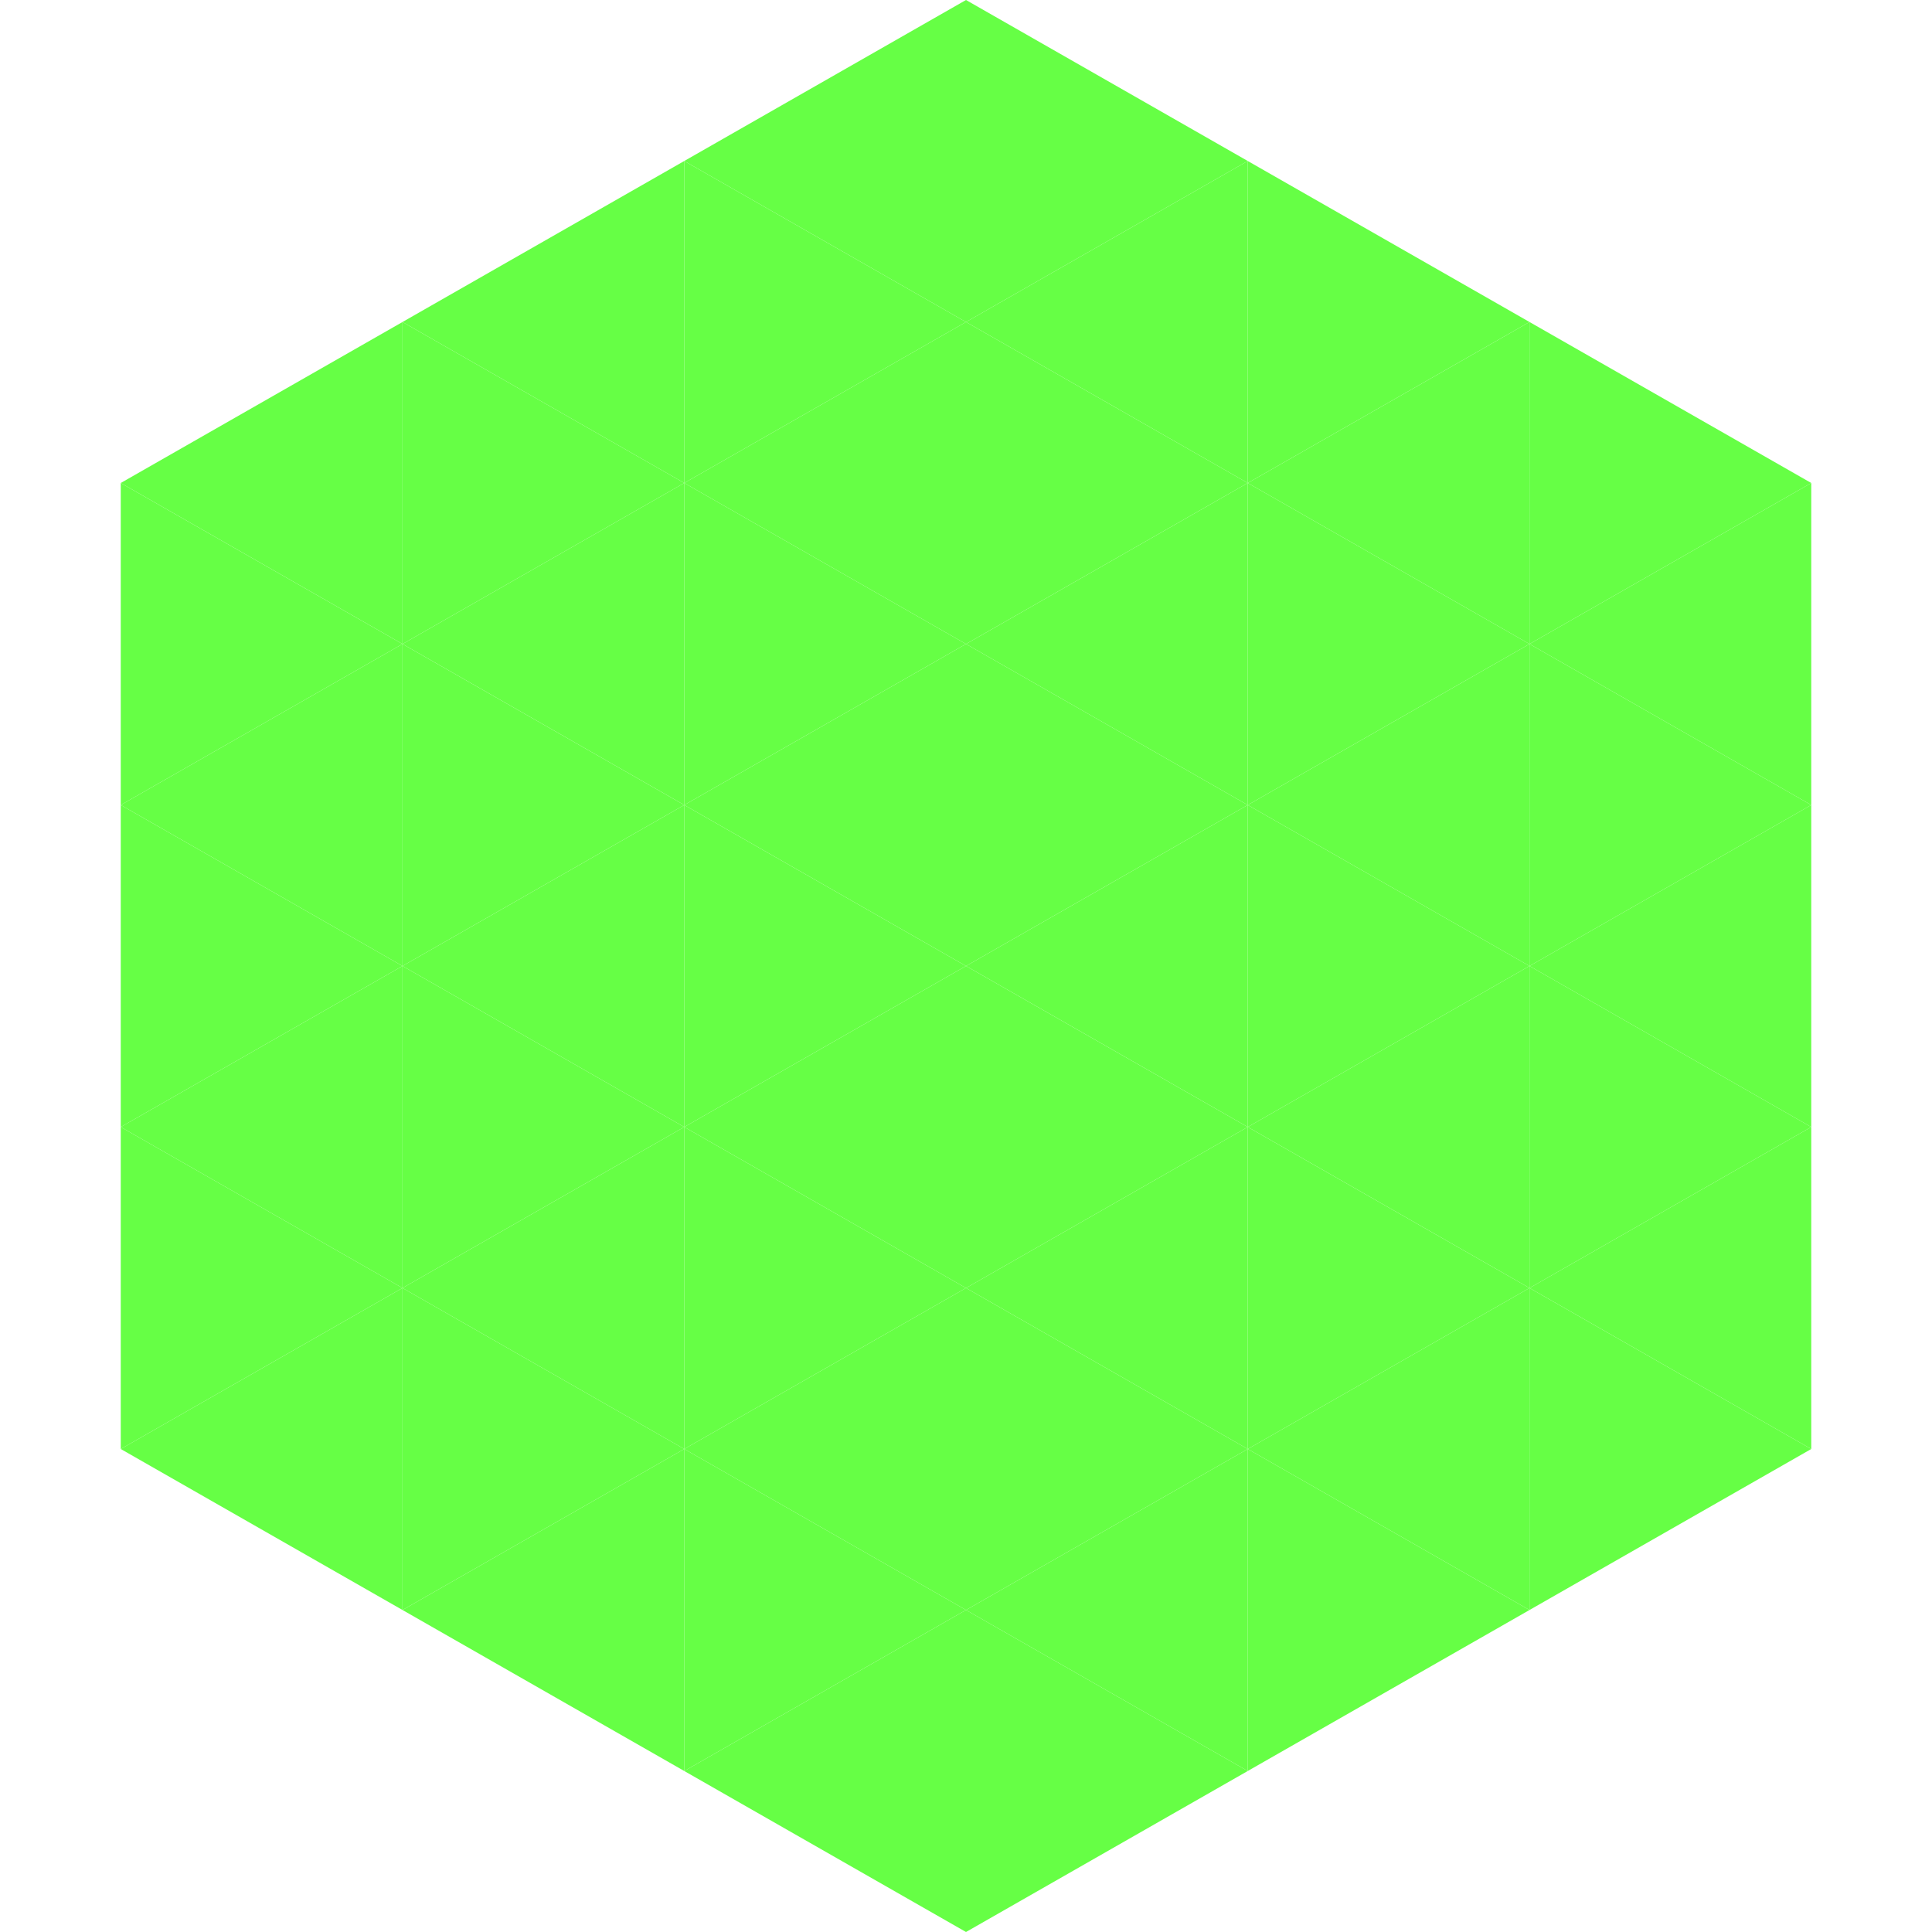 <?xml version="1.0"?>
<!-- Generated by SVGo -->
<svg width="240" height="240"
     xmlns="http://www.w3.org/2000/svg"
     xmlns:xlink="http://www.w3.org/1999/xlink">
<polygon points="50,40 15,60 50,80" style="fill:rgb(102,255,69)" />
<polygon points="190,40 225,60 190,80" style="fill:rgb(102,255,69)" />
<polygon points="15,60 50,80 15,100" style="fill:rgb(102,255,69)" />
<polygon points="225,60 190,80 225,100" style="fill:rgb(102,255,69)" />
<polygon points="50,80 15,100 50,120" style="fill:rgb(102,255,69)" />
<polygon points="190,80 225,100 190,120" style="fill:rgb(102,255,69)" />
<polygon points="15,100 50,120 15,140" style="fill:rgb(102,255,69)" />
<polygon points="225,100 190,120 225,140" style="fill:rgb(102,255,69)" />
<polygon points="50,120 15,140 50,160" style="fill:rgb(102,255,69)" />
<polygon points="190,120 225,140 190,160" style="fill:rgb(102,255,69)" />
<polygon points="15,140 50,160 15,180" style="fill:rgb(102,255,69)" />
<polygon points="225,140 190,160 225,180" style="fill:rgb(102,255,69)" />
<polygon points="50,160 15,180 50,200" style="fill:rgb(102,255,69)" />
<polygon points="190,160 225,180 190,200" style="fill:rgb(102,255,69)" />
<polygon points="15,180 50,200 15,220" style="fill:rgb(255,255,255); fill-opacity:0" />
<polygon points="225,180 190,200 225,220" style="fill:rgb(255,255,255); fill-opacity:0" />
<polygon points="50,0 85,20 50,40" style="fill:rgb(255,255,255); fill-opacity:0" />
<polygon points="190,0 155,20 190,40" style="fill:rgb(255,255,255); fill-opacity:0" />
<polygon points="85,20 50,40 85,60" style="fill:rgb(102,255,69)" />
<polygon points="155,20 190,40 155,60" style="fill:rgb(102,255,69)" />
<polygon points="50,40 85,60 50,80" style="fill:rgb(102,255,69)" />
<polygon points="190,40 155,60 190,80" style="fill:rgb(102,255,69)" />
<polygon points="85,60 50,80 85,100" style="fill:rgb(102,255,69)" />
<polygon points="155,60 190,80 155,100" style="fill:rgb(102,255,69)" />
<polygon points="50,80 85,100 50,120" style="fill:rgb(102,255,69)" />
<polygon points="190,80 155,100 190,120" style="fill:rgb(102,255,69)" />
<polygon points="85,100 50,120 85,140" style="fill:rgb(102,255,69)" />
<polygon points="155,100 190,120 155,140" style="fill:rgb(102,255,69)" />
<polygon points="50,120 85,140 50,160" style="fill:rgb(102,255,69)" />
<polygon points="190,120 155,140 190,160" style="fill:rgb(102,255,69)" />
<polygon points="85,140 50,160 85,180" style="fill:rgb(102,255,69)" />
<polygon points="155,140 190,160 155,180" style="fill:rgb(102,255,69)" />
<polygon points="50,160 85,180 50,200" style="fill:rgb(102,255,69)" />
<polygon points="190,160 155,180 190,200" style="fill:rgb(102,255,69)" />
<polygon points="85,180 50,200 85,220" style="fill:rgb(102,255,69)" />
<polygon points="155,180 190,200 155,220" style="fill:rgb(102,255,69)" />
<polygon points="120,0 85,20 120,40" style="fill:rgb(102,255,69)" />
<polygon points="120,0 155,20 120,40" style="fill:rgb(102,255,69)" />
<polygon points="85,20 120,40 85,60" style="fill:rgb(102,255,69)" />
<polygon points="155,20 120,40 155,60" style="fill:rgb(102,255,69)" />
<polygon points="120,40 85,60 120,80" style="fill:rgb(102,255,69)" />
<polygon points="120,40 155,60 120,80" style="fill:rgb(102,255,69)" />
<polygon points="85,60 120,80 85,100" style="fill:rgb(102,255,69)" />
<polygon points="155,60 120,80 155,100" style="fill:rgb(102,255,69)" />
<polygon points="120,80 85,100 120,120" style="fill:rgb(102,255,69)" />
<polygon points="120,80 155,100 120,120" style="fill:rgb(102,255,69)" />
<polygon points="85,100 120,120 85,140" style="fill:rgb(102,255,69)" />
<polygon points="155,100 120,120 155,140" style="fill:rgb(102,255,69)" />
<polygon points="120,120 85,140 120,160" style="fill:rgb(102,255,69)" />
<polygon points="120,120 155,140 120,160" style="fill:rgb(102,255,69)" />
<polygon points="85,140 120,160 85,180" style="fill:rgb(102,255,69)" />
<polygon points="155,140 120,160 155,180" style="fill:rgb(102,255,69)" />
<polygon points="120,160 85,180 120,200" style="fill:rgb(102,255,69)" />
<polygon points="120,160 155,180 120,200" style="fill:rgb(102,255,69)" />
<polygon points="85,180 120,200 85,220" style="fill:rgb(102,255,69)" />
<polygon points="155,180 120,200 155,220" style="fill:rgb(102,255,69)" />
<polygon points="120,200 85,220 120,240" style="fill:rgb(102,255,69)" />
<polygon points="120,200 155,220 120,240" style="fill:rgb(102,255,69)" />
<polygon points="85,220 120,240 85,260" style="fill:rgb(255,255,255); fill-opacity:0" />
<polygon points="155,220 120,240 155,260" style="fill:rgb(255,255,255); fill-opacity:0" />
</svg>
